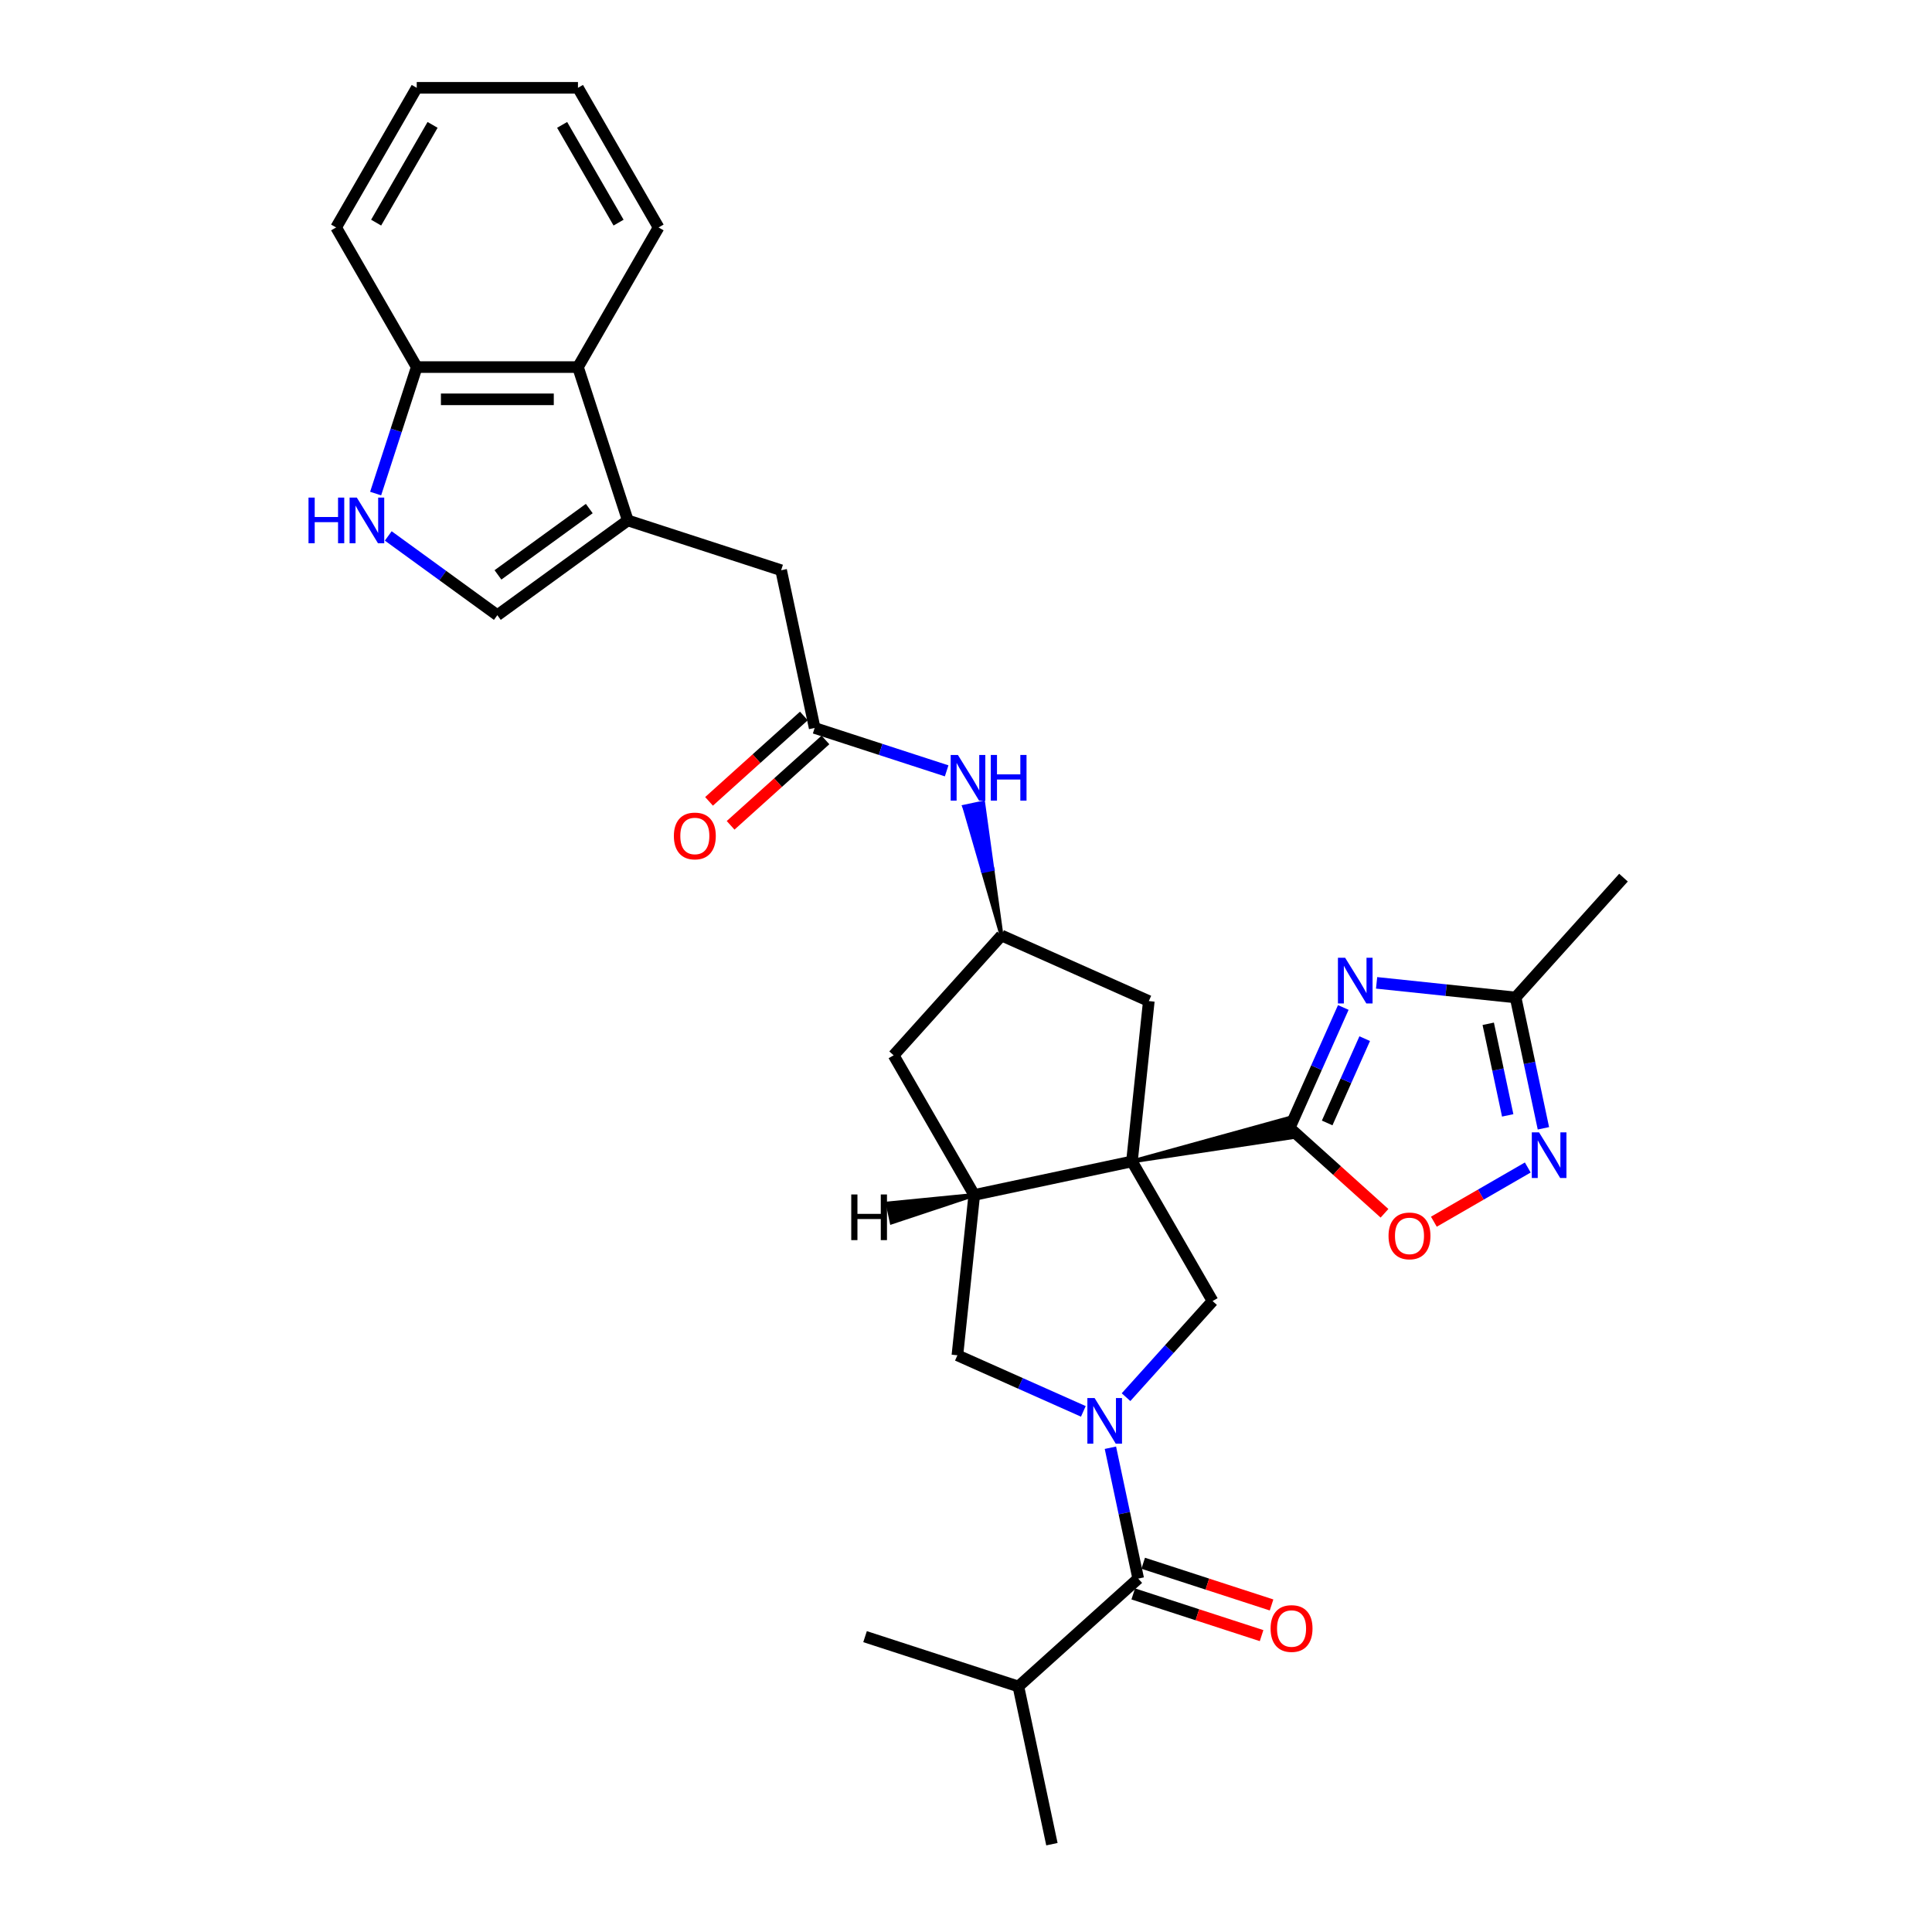<?xml version='1.0' encoding='iso-8859-1'?>
<svg version='1.1' baseProfile='full'
              xmlns='http://www.w3.org/2000/svg'
                      xmlns:rdkit='http://www.rdkit.org/xml'
                      xmlns:xlink='http://www.w3.org/1999/xlink'
                  xml:space='preserve'
width='1000px' height='1000px' viewBox='0 0 1000 1000'>
<!-- END OF HEADER -->
<rect style='opacity:1.0;fill:#FFFFFF;stroke:none' width='1000' height='1000' x='0' y='0'> </rect>
<path class='bond-0' d='M 585.902,601.151 L 668.573,588.697 L 666.491,578.902 Z' style='fill:#000000;fill-rule:evenodd;fill-opacity:1;stroke:#000000;stroke-width:2px;stroke-linecap:butt;stroke-linejoin:miter;stroke-opacity:1;' />
<path class='bond-3' d='M 585.902,601.151 L 627.629,673.424' style='fill:none;fill-rule:evenodd;stroke:#000000;stroke-width:6px;stroke-linecap:butt;stroke-linejoin:miter;stroke-opacity:1' />
<path class='bond-4' d='M 585.902,601.151 L 504.271,618.502' style='fill:none;fill-rule:evenodd;stroke:#000000;stroke-width:6px;stroke-linecap:butt;stroke-linejoin:miter;stroke-opacity:1' />
<path class='bond-14' d='M 585.902,601.151 L 594.625,518.154' style='fill:none;fill-rule:evenodd;stroke:#000000;stroke-width:6px;stroke-linecap:butt;stroke-linejoin:miter;stroke-opacity:1' />
<path class='bond-2' d='M 667.532,583.8 L 681.409,552.632' style='fill:none;fill-rule:evenodd;stroke:#000000;stroke-width:6px;stroke-linecap:butt;stroke-linejoin:miter;stroke-opacity:1' />
<path class='bond-2' d='M 681.409,552.632 L 695.286,521.464' style='fill:none;fill-rule:evenodd;stroke:#0000FF;stroke-width:6px;stroke-linecap:butt;stroke-linejoin:miter;stroke-opacity:1' />
<path class='bond-2' d='M 686.943,581.238 L 696.657,559.42' style='fill:none;fill-rule:evenodd;stroke:#000000;stroke-width:6px;stroke-linecap:butt;stroke-linejoin:miter;stroke-opacity:1' />
<path class='bond-2' d='M 696.657,559.42 L 706.371,537.603' style='fill:none;fill-rule:evenodd;stroke:#0000FF;stroke-width:6px;stroke-linecap:butt;stroke-linejoin:miter;stroke-opacity:1' />
<path class='bond-8' d='M 667.532,583.8 L 692.074,605.897' style='fill:none;fill-rule:evenodd;stroke:#000000;stroke-width:6px;stroke-linecap:butt;stroke-linejoin:miter;stroke-opacity:1' />
<path class='bond-8' d='M 692.074,605.897 L 716.615,627.994' style='fill:none;fill-rule:evenodd;stroke:#FF0000;stroke-width:6px;stroke-linecap:butt;stroke-linejoin:miter;stroke-opacity:1' />
<path class='bond-1' d='M 582.836,723.171 L 605.232,698.298' style='fill:none;fill-rule:evenodd;stroke:#0000FF;stroke-width:6px;stroke-linecap:butt;stroke-linejoin:miter;stroke-opacity:1' />
<path class='bond-1' d='M 605.232,698.298 L 627.629,673.424' style='fill:none;fill-rule:evenodd;stroke:#000000;stroke-width:6px;stroke-linecap:butt;stroke-linejoin:miter;stroke-opacity:1' />
<path class='bond-5' d='M 574.742,749.346 L 581.94,783.21' style='fill:none;fill-rule:evenodd;stroke:#0000FF;stroke-width:6px;stroke-linecap:butt;stroke-linejoin:miter;stroke-opacity:1' />
<path class='bond-5' d='M 581.94,783.21 L 589.138,817.073' style='fill:none;fill-rule:evenodd;stroke:#000000;stroke-width:6px;stroke-linecap:butt;stroke-linejoin:miter;stroke-opacity:1' />
<path class='bond-32' d='M 560.738,730.523 L 528.143,716.011' style='fill:none;fill-rule:evenodd;stroke:#0000FF;stroke-width:6px;stroke-linecap:butt;stroke-linejoin:miter;stroke-opacity:1' />
<path class='bond-32' d='M 528.143,716.011 L 495.548,701.499' style='fill:none;fill-rule:evenodd;stroke:#000000;stroke-width:6px;stroke-linecap:butt;stroke-linejoin:miter;stroke-opacity:1' />
<path class='bond-9' d='M 712.525,508.722 L 748.499,512.503' style='fill:none;fill-rule:evenodd;stroke:#0000FF;stroke-width:6px;stroke-linecap:butt;stroke-linejoin:miter;stroke-opacity:1' />
<path class='bond-9' d='M 748.499,512.503 L 784.473,516.284' style='fill:none;fill-rule:evenodd;stroke:#000000;stroke-width:6px;stroke-linecap:butt;stroke-linejoin:miter;stroke-opacity:1' />
<path class='bond-11' d='M 504.271,618.502 L 495.548,701.499' style='fill:none;fill-rule:evenodd;stroke:#000000;stroke-width:6px;stroke-linecap:butt;stroke-linejoin:miter;stroke-opacity:1' />
<path class='bond-20' d='M 504.271,618.502 L 462.544,546.228' style='fill:none;fill-rule:evenodd;stroke:#000000;stroke-width:6px;stroke-linecap:butt;stroke-linejoin:miter;stroke-opacity:1' />
<path class='bond-36' d='M 504.271,618.502 L 459.447,622.91 L 461.529,632.706 Z' style='fill:#000000;fill-rule:evenodd;fill-opacity:1;stroke:#000000;stroke-width:2px;stroke-linecap:butt;stroke-linejoin:miter;stroke-opacity:1;' />
<path class='bond-21' d='M 586.559,825.01 L 619.776,835.803' style='fill:none;fill-rule:evenodd;stroke:#000000;stroke-width:6px;stroke-linecap:butt;stroke-linejoin:miter;stroke-opacity:1' />
<path class='bond-21' d='M 619.776,835.803 L 652.993,846.596' style='fill:none;fill-rule:evenodd;stroke:#FF0000;stroke-width:6px;stroke-linecap:butt;stroke-linejoin:miter;stroke-opacity:1' />
<path class='bond-21' d='M 591.717,809.136 L 624.934,819.929' style='fill:none;fill-rule:evenodd;stroke:#000000;stroke-width:6px;stroke-linecap:butt;stroke-linejoin:miter;stroke-opacity:1' />
<path class='bond-21' d='M 624.934,819.929 L 658.151,830.722' style='fill:none;fill-rule:evenodd;stroke:#FF0000;stroke-width:6px;stroke-linecap:butt;stroke-linejoin:miter;stroke-opacity:1' />
<path class='bond-23' d='M 589.138,817.073 L 527.119,872.915' style='fill:none;fill-rule:evenodd;stroke:#000000;stroke-width:6px;stroke-linecap:butt;stroke-linejoin:miter;stroke-opacity:1' />
<path class='bond-6' d='M 324.944,269.371 L 404.314,295.16' style='fill:none;fill-rule:evenodd;stroke:#000000;stroke-width:6px;stroke-linecap:butt;stroke-linejoin:miter;stroke-opacity:1' />
<path class='bond-12' d='M 324.944,269.371 L 257.428,318.424' style='fill:none;fill-rule:evenodd;stroke:#000000;stroke-width:6px;stroke-linecap:butt;stroke-linejoin:miter;stroke-opacity:1' />
<path class='bond-12' d='M 305.006,263.226 L 257.745,297.563' style='fill:none;fill-rule:evenodd;stroke:#000000;stroke-width:6px;stroke-linecap:butt;stroke-linejoin:miter;stroke-opacity:1' />
<path class='bond-15' d='M 324.944,269.371 L 299.155,190.001' style='fill:none;fill-rule:evenodd;stroke:#000000;stroke-width:6px;stroke-linecap:butt;stroke-linejoin:miter;stroke-opacity:1' />
<path class='bond-7' d='M 790.775,604.294 L 766.471,618.325' style='fill:none;fill-rule:evenodd;stroke:#0000FF;stroke-width:6px;stroke-linecap:butt;stroke-linejoin:miter;stroke-opacity:1' />
<path class='bond-7' d='M 766.471,618.325 L 742.167,632.357' style='fill:none;fill-rule:evenodd;stroke:#FF0000;stroke-width:6px;stroke-linecap:butt;stroke-linejoin:miter;stroke-opacity:1' />
<path class='bond-33' d='M 798.869,584.011 L 791.671,550.147' style='fill:none;fill-rule:evenodd;stroke:#0000FF;stroke-width:6px;stroke-linecap:butt;stroke-linejoin:miter;stroke-opacity:1' />
<path class='bond-33' d='M 791.671,550.147 L 784.473,516.284' style='fill:none;fill-rule:evenodd;stroke:#000000;stroke-width:6px;stroke-linecap:butt;stroke-linejoin:miter;stroke-opacity:1' />
<path class='bond-33' d='M 780.383,577.322 L 775.345,553.617' style='fill:none;fill-rule:evenodd;stroke:#0000FF;stroke-width:6px;stroke-linecap:butt;stroke-linejoin:miter;stroke-opacity:1' />
<path class='bond-33' d='M 775.345,553.617 L 770.306,529.913' style='fill:none;fill-rule:evenodd;stroke:#000000;stroke-width:6px;stroke-linecap:butt;stroke-linejoin:miter;stroke-opacity:1' />
<path class='bond-24' d='M 784.473,516.284 L 840.315,454.265' style='fill:none;fill-rule:evenodd;stroke:#000000;stroke-width:6px;stroke-linecap:butt;stroke-linejoin:miter;stroke-opacity:1' />
<path class='bond-10' d='M 200.962,277.399 L 229.195,297.912' style='fill:none;fill-rule:evenodd;stroke:#0000FF;stroke-width:6px;stroke-linecap:butt;stroke-linejoin:miter;stroke-opacity:1' />
<path class='bond-10' d='M 229.195,297.912 L 257.428,318.424' style='fill:none;fill-rule:evenodd;stroke:#000000;stroke-width:6px;stroke-linecap:butt;stroke-linejoin:miter;stroke-opacity:1' />
<path class='bond-34' d='M 194.43,255.468 L 205.066,222.735' style='fill:none;fill-rule:evenodd;stroke:#0000FF;stroke-width:6px;stroke-linecap:butt;stroke-linejoin:miter;stroke-opacity:1' />
<path class='bond-34' d='M 205.066,222.735 L 215.701,190.001' style='fill:none;fill-rule:evenodd;stroke:#000000;stroke-width:6px;stroke-linecap:butt;stroke-linejoin:miter;stroke-opacity:1' />
<path class='bond-13' d='M 421.665,376.79 L 455.825,387.89' style='fill:none;fill-rule:evenodd;stroke:#000000;stroke-width:6px;stroke-linecap:butt;stroke-linejoin:miter;stroke-opacity:1' />
<path class='bond-13' d='M 455.825,387.89 L 489.985,398.989' style='fill:none;fill-rule:evenodd;stroke:#0000FF;stroke-width:6px;stroke-linecap:butt;stroke-linejoin:miter;stroke-opacity:1' />
<path class='bond-17' d='M 421.665,376.79 L 404.314,295.16' style='fill:none;fill-rule:evenodd;stroke:#000000;stroke-width:6px;stroke-linecap:butt;stroke-linejoin:miter;stroke-opacity:1' />
<path class='bond-22' d='M 416.081,370.589 L 391.539,392.686' style='fill:none;fill-rule:evenodd;stroke:#000000;stroke-width:6px;stroke-linecap:butt;stroke-linejoin:miter;stroke-opacity:1' />
<path class='bond-22' d='M 391.539,392.686 L 366.998,414.783' style='fill:none;fill-rule:evenodd;stroke:#FF0000;stroke-width:6px;stroke-linecap:butt;stroke-linejoin:miter;stroke-opacity:1' />
<path class='bond-22' d='M 427.249,382.992 L 402.707,405.09' style='fill:none;fill-rule:evenodd;stroke:#000000;stroke-width:6px;stroke-linecap:butt;stroke-linejoin:miter;stroke-opacity:1' />
<path class='bond-22' d='M 402.707,405.09 L 378.166,427.187' style='fill:none;fill-rule:evenodd;stroke:#FF0000;stroke-width:6px;stroke-linecap:butt;stroke-linejoin:miter;stroke-opacity:1' />
<path class='bond-16' d='M 594.625,518.154 L 518.386,484.21' style='fill:none;fill-rule:evenodd;stroke:#000000;stroke-width:6px;stroke-linecap:butt;stroke-linejoin:miter;stroke-opacity:1' />
<path class='bond-19' d='M 299.155,190.001 L 215.701,190.001' style='fill:none;fill-rule:evenodd;stroke:#000000;stroke-width:6px;stroke-linecap:butt;stroke-linejoin:miter;stroke-opacity:1' />
<path class='bond-19' d='M 286.637,206.692 L 228.219,206.692' style='fill:none;fill-rule:evenodd;stroke:#000000;stroke-width:6px;stroke-linecap:butt;stroke-linejoin:miter;stroke-opacity:1' />
<path class='bond-25' d='M 299.155,190.001 L 340.882,117.728' style='fill:none;fill-rule:evenodd;stroke:#000000;stroke-width:6px;stroke-linecap:butt;stroke-linejoin:miter;stroke-opacity:1' />
<path class='bond-18' d='M 518.386,484.21 L 513.637,449.826 L 508.739,450.867 Z' style='fill:#000000;fill-rule:evenodd;fill-opacity:1;stroke:#000000;stroke-width:2px;stroke-linecap:butt;stroke-linejoin:miter;stroke-opacity:1;' />
<path class='bond-18' d='M 513.637,449.826 L 499.092,417.524 L 508.888,415.442 Z' style='fill:#0000FF;fill-rule:evenodd;fill-opacity:1;stroke:#0000FF;stroke-width:2px;stroke-linecap:butt;stroke-linejoin:miter;stroke-opacity:1;' />
<path class='bond-18' d='M 513.637,449.826 L 508.739,450.867 L 499.092,417.524 Z' style='fill:#0000FF;fill-rule:evenodd;fill-opacity:1;stroke:#0000FF;stroke-width:2px;stroke-linecap:butt;stroke-linejoin:miter;stroke-opacity:1;' />
<path class='bond-31' d='M 518.386,484.21 L 462.544,546.228' style='fill:none;fill-rule:evenodd;stroke:#000000;stroke-width:6px;stroke-linecap:butt;stroke-linejoin:miter;stroke-opacity:1' />
<path class='bond-26' d='M 215.701,190.001 L 173.974,117.728' style='fill:none;fill-rule:evenodd;stroke:#000000;stroke-width:6px;stroke-linecap:butt;stroke-linejoin:miter;stroke-opacity:1' />
<path class='bond-27' d='M 527.119,872.915 L 544.471,954.545' style='fill:none;fill-rule:evenodd;stroke:#000000;stroke-width:6px;stroke-linecap:butt;stroke-linejoin:miter;stroke-opacity:1' />
<path class='bond-28' d='M 527.119,872.915 L 447.75,847.126' style='fill:none;fill-rule:evenodd;stroke:#000000;stroke-width:6px;stroke-linecap:butt;stroke-linejoin:miter;stroke-opacity:1' />
<path class='bond-29' d='M 340.882,117.728 L 299.155,45.455' style='fill:none;fill-rule:evenodd;stroke:#000000;stroke-width:6px;stroke-linecap:butt;stroke-linejoin:miter;stroke-opacity:1' />
<path class='bond-29' d='M 320.169,115.232 L 290.96,64.641' style='fill:none;fill-rule:evenodd;stroke:#000000;stroke-width:6px;stroke-linecap:butt;stroke-linejoin:miter;stroke-opacity:1' />
<path class='bond-35' d='M 173.974,117.728 L 215.701,45.455' style='fill:none;fill-rule:evenodd;stroke:#000000;stroke-width:6px;stroke-linecap:butt;stroke-linejoin:miter;stroke-opacity:1' />
<path class='bond-35' d='M 194.688,115.232 L 223.897,64.641' style='fill:none;fill-rule:evenodd;stroke:#000000;stroke-width:6px;stroke-linecap:butt;stroke-linejoin:miter;stroke-opacity:1' />
<path class='bond-30' d='M 299.155,45.455 L 215.701,45.455' style='fill:none;fill-rule:evenodd;stroke:#000000;stroke-width:6px;stroke-linecap:butt;stroke-linejoin:miter;stroke-opacity:1' />
<path  class='atom-2' d='M 566.563 723.626
L 574.307 736.144
Q 575.075 737.379, 576.31 739.615
Q 577.545 741.852, 577.612 741.985
L 577.612 723.626
L 580.75 723.626
L 580.75 747.26
L 577.512 747.26
L 569.2 733.573
Q 568.232 731.971, 567.197 730.135
Q 566.195 728.299, 565.895 727.731
L 565.895 747.26
L 562.824 747.26
L 562.824 723.626
L 566.563 723.626
' fill='#0000FF'/>
<path  class='atom-3' d='M 696.252 495.743
L 703.996 508.261
Q 704.764 509.496, 705.999 511.733
Q 707.234 513.97, 707.301 514.103
L 707.301 495.743
L 710.439 495.743
L 710.439 519.377
L 707.201 519.377
L 698.889 505.691
Q 697.921 504.089, 696.886 502.253
Q 695.885 500.417, 695.584 499.849
L 695.584 519.377
L 692.513 519.377
L 692.513 495.743
L 696.252 495.743
' fill='#0000FF'/>
<path  class='atom-8' d='M 796.6 586.097
L 804.344 598.615
Q 805.112 599.85, 806.347 602.087
Q 807.582 604.323, 807.649 604.457
L 807.649 586.097
L 810.787 586.097
L 810.787 609.731
L 807.549 609.731
L 799.237 596.045
Q 798.269 594.442, 797.234 592.606
Q 796.233 590.77, 795.932 590.203
L 795.932 609.731
L 792.861 609.731
L 792.861 586.097
L 796.6 586.097
' fill='#0000FF'/>
<path  class='atom-9' d='M 718.702 639.708
Q 718.702 634.033, 721.506 630.862
Q 724.31 627.691, 729.551 627.691
Q 734.792 627.691, 737.596 630.862
Q 740.4 634.033, 740.4 639.708
Q 740.4 645.45, 737.562 648.721
Q 734.725 651.959, 729.551 651.959
Q 724.343 651.959, 721.506 648.721
Q 718.702 645.483, 718.702 639.708
M 729.551 649.289
Q 733.156 649.289, 735.092 646.885
Q 737.061 644.448, 737.061 639.708
Q 737.061 635.068, 735.092 632.731
Q 733.156 630.361, 729.551 630.361
Q 725.945 630.361, 723.976 632.698
Q 722.04 635.035, 722.04 639.708
Q 722.04 644.482, 723.976 646.885
Q 725.945 649.289, 729.551 649.289
' fill='#FF0000'/>
<path  class='atom-11' d='M 159.685 257.554
L 162.89 257.554
L 162.89 267.602
L 174.974 267.602
L 174.974 257.554
L 178.179 257.554
L 178.179 281.188
L 174.974 281.188
L 174.974 270.272
L 162.89 270.272
L 162.89 281.188
L 159.685 281.188
L 159.685 257.554
' fill='#0000FF'/>
<path  class='atom-11' d='M 184.688 257.554
L 192.433 270.072
Q 193.2 271.307, 194.436 273.544
Q 195.671 275.78, 195.737 275.914
L 195.737 257.554
L 198.875 257.554
L 198.875 281.188
L 195.637 281.188
L 187.325 267.502
Q 186.357 265.899, 185.322 264.063
Q 184.321 262.227, 184.021 261.66
L 184.021 281.188
L 180.949 281.188
L 180.949 257.554
L 184.688 257.554
' fill='#0000FF'/>
<path  class='atom-19' d='M 495.81 390.762
L 503.555 403.28
Q 504.323 404.515, 505.558 406.752
Q 506.793 408.988, 506.86 409.122
L 506.86 390.762
L 509.998 390.762
L 509.998 414.396
L 506.76 414.396
L 498.447 400.71
Q 497.479 399.107, 496.445 397.271
Q 495.443 395.436, 495.143 394.868
L 495.143 414.396
L 492.072 414.396
L 492.072 390.762
L 495.81 390.762
' fill='#0000FF'/>
<path  class='atom-19' d='M 512.835 390.762
L 516.04 390.762
L 516.04 400.81
L 528.124 400.81
L 528.124 390.762
L 531.328 390.762
L 531.328 414.396
L 528.124 414.396
L 528.124 403.48
L 516.04 403.48
L 516.04 414.396
L 512.835 414.396
L 512.835 390.762
' fill='#0000FF'/>
<path  class='atom-22' d='M 657.659 842.929
Q 657.659 837.254, 660.463 834.083
Q 663.267 830.911, 668.508 830.911
Q 673.749 830.911, 676.553 834.083
Q 679.357 837.254, 679.357 842.929
Q 679.357 848.67, 676.519 851.942
Q 673.682 855.18, 668.508 855.18
Q 663.3 855.18, 660.463 851.942
Q 657.659 848.704, 657.659 842.929
M 668.508 852.509
Q 672.113 852.509, 674.049 850.106
Q 676.019 847.669, 676.019 842.929
Q 676.019 838.289, 674.049 835.952
Q 672.113 833.582, 668.508 833.582
Q 664.902 833.582, 662.933 835.919
Q 660.997 838.255, 660.997 842.929
Q 660.997 847.702, 662.933 850.106
Q 664.902 852.509, 668.508 852.509
' fill='#FF0000'/>
<path  class='atom-23' d='M 348.797 432.699
Q 348.797 427.024, 351.601 423.853
Q 354.405 420.682, 359.646 420.682
Q 364.887 420.682, 367.691 423.853
Q 370.495 427.024, 370.495 432.699
Q 370.495 438.441, 367.658 441.712
Q 364.82 444.95, 359.646 444.95
Q 354.439 444.95, 351.601 441.712
Q 348.797 438.474, 348.797 432.699
M 359.646 442.279
Q 363.252 442.279, 365.188 439.876
Q 367.157 437.439, 367.157 432.699
Q 367.157 428.059, 365.188 425.722
Q 363.252 423.352, 359.646 423.352
Q 356.041 423.352, 354.072 425.689
Q 352.135 428.026, 352.135 432.699
Q 352.135 437.473, 354.072 439.876
Q 356.041 442.279, 359.646 442.279
' fill='#FF0000'/>
<path  class='atom-32' d='M 440.604 618.252
L 443.809 618.252
L 443.809 628.3
L 455.893 628.3
L 455.893 618.252
L 459.097 618.252
L 459.097 641.886
L 455.893 641.886
L 455.893 630.97
L 443.809 630.97
L 443.809 641.886
L 440.604 641.886
L 440.604 618.252
' fill='#000000'/>
</svg>
